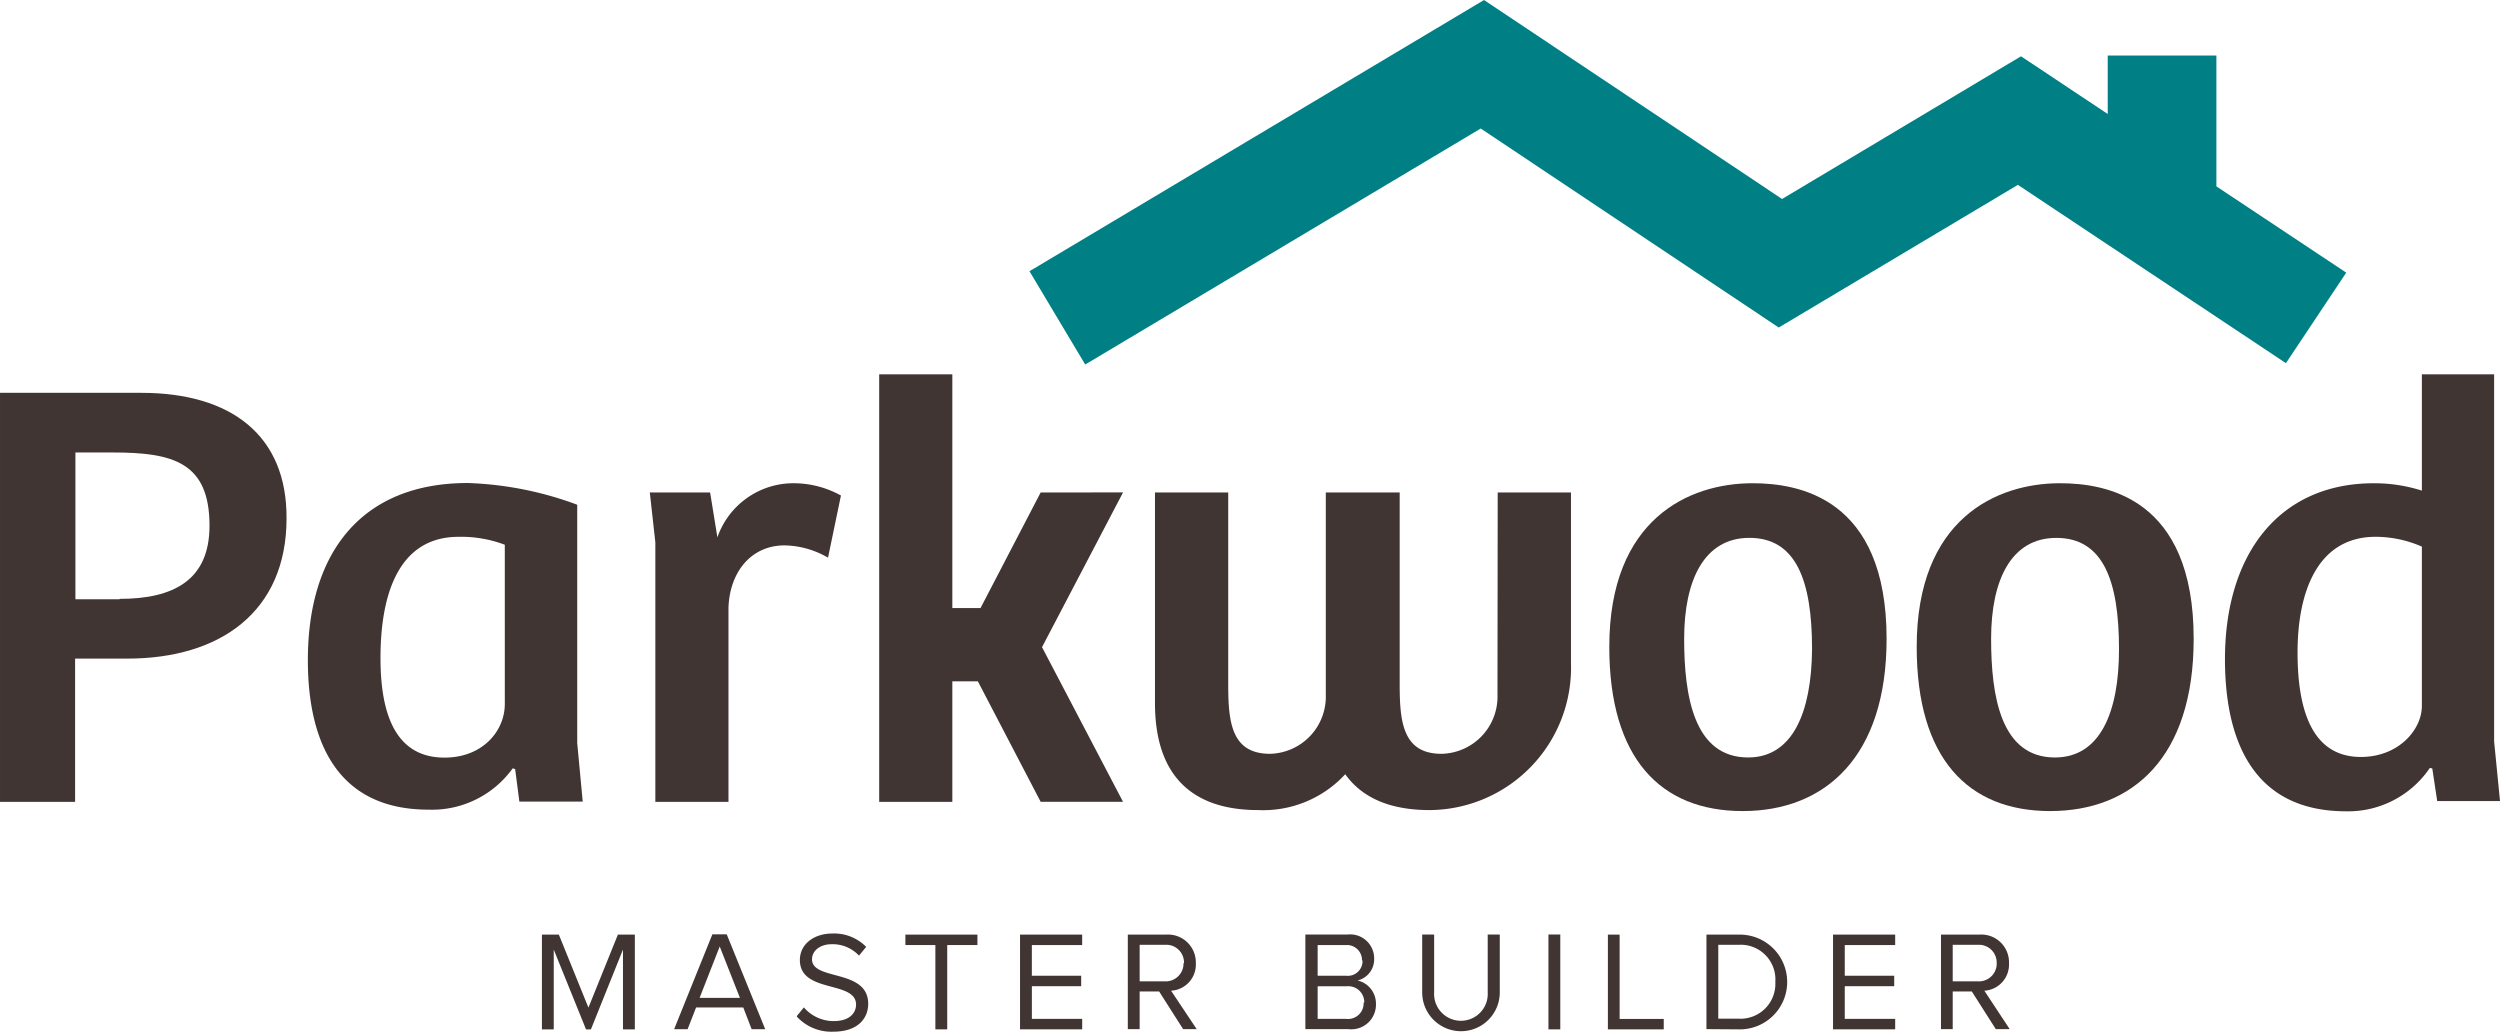 <svg xmlns="http://www.w3.org/2000/svg" viewBox="0 0 203.664 84.047">
  <defs>
    <style>
      .cls-1 {
        fill: #403532;
      }

      .cls-2 {
        fill: #008085;
      }
    </style>
  </defs>
  <g id="parkwood-logo" transform="translate(-5.119 -4.289)">
    <path id="Path_1" data-name="Path 1" class="cls-1" d="M16.628,40.44H5.12V73.76h6.117V62.092h4.249c7.569,0,12.977-3.815,12.977-11.428C28.5,43.945,23.993,40.44,16.628,40.44Zm-1.77,16.819H11.263V45.3h3.063c4.9,0,7.861.806,7.861,5.966,0,4.453-2.957,5.958-7.312,5.958Z" transform="translate(0 -4.149)"/>
    <path id="Path_2" data-name="Path 2" class="cls-1" d="M55.395,69.906V50.51a28.123,28.123,0,0,0-8.914-1.77c-8.613,0-13.03,5.612-13.03,14.429,0,7.17,2.762,12.181,9.826,12.181a8.091,8.091,0,0,0,6.86-3.364l.2.053.345,2.656h5.161l-.451-4.807Zm-5.9-3.16c0,2.16-1.77,4.364-4.913,4.364-4.214,0-5.214-3.966-5.214-8.117,0-5.418,1.6-9.87,6.365-9.87a10.074,10.074,0,0,1,3.762.646Z" transform="translate(-3.252 -5.102)"/>
    <path id="Path_3" data-name="Path 3" class="cls-1" d="M70.426,53.168l-.593-3.656H64.92l.451,4.063V74.715h5.958V58.887c.106-2.912,1.859-5.063,4.568-5.063a7.259,7.259,0,0,1,3.541,1l1.053-5.063a7.967,7.967,0,0,0-3.992-1A6.559,6.559,0,0,0,70.426,53.168Z" transform="translate(-6.864 -5.104)"/>
    <path id="Path_4" data-name="Path 4" class="cls-1" d="M99.184,48.362l-4.9,9.419H91.988V38.74H86.03V73.565h5.958V63.747h2.08l5.117,9.817h6.71l-6.6-12.6,6.6-12.606Z" transform="translate(-9.287 -3.954)"/>
    <path id="Path_5" data-name="Path 5" class="cls-1" d="M139.312,66.093a4.656,4.656,0,0,1-4.559,4.807c-3.151,0-3.408-2.6-3.408-5.657V49.61h-6.019V66.093a4.656,4.656,0,0,1-4.541,4.807c-3.16,0-3.408-2.6-3.408-5.657V49.61H111.41V66.774c0,5.9,3.01,8.711,8.418,8.711a9.082,9.082,0,0,0,7.082-2.921c1.4,1.965,3.727,2.921,6.878,2.921A11.6,11.6,0,0,0,145.3,63.543V49.61H139.33Z" transform="translate(-12.2 -5.202)"/>
    <path id="Path_6" data-name="Path 6" class="cls-1" d="M164.887,48.76c-5.161,0-11.667,2.9-11.667,13.331,0,9.065,4.152,13.376,10.871,13.376s11.72-4.426,11.72-14.031C175.811,49.911,168.6,48.76,164.887,48.76ZM164.533,71.1c-4.426,0-5.214-5.01-5.214-9.675,0-4.807,1.655-8.215,5.311-8.215,3.806,0,5.108,3.461,5.108,9.074C169.694,67.447,168.145,71.1,164.533,71.1Z" transform="translate(-16.999 -5.104)"/>
    <path id="Path_7" data-name="Path 7" class="cls-1" d="M193.177,48.76c-5.161,0-11.667,2.9-11.667,13.331,0,9.065,4.161,13.376,10.87,13.376s11.694-4.364,11.694-14.031C204.074,49.911,196.886,48.76,193.177,48.76Zm-.4,22.343c-4.426,0-5.205-5.01-5.205-9.675,0-4.807,1.647-8.215,5.311-8.215,3.806,0,5.108,3.461,5.108,9.074C197.993,67.447,196.435,71.1,192.779,71.1Z" transform="translate(-20.246 -5.104)"/>
    <path id="Path_8" data-name="Path 8" class="cls-1" d="M231.807,68.652V38.74H225.92v9.472a12.756,12.756,0,0,0-3.913-.6c-7.71,0-12.128,5.763-12.128,14.332,0,6.259,2.054,12.393,9.87,12.393a8.038,8.038,0,0,0,6.825-3.541l.195.053.4,2.656h5.117ZM225.92,52.771V65.748c0,1.956-1.912,4.161-4.966,4.161-4.054,0-5.161-3.957-5.161-8.516,0-4.913,1.611-9.419,6.365-9.419a9.41,9.41,0,0,1,3.762.8Z" transform="translate(-23.502 -3.954)"/>
    <path id="Path_9" data-name="Path 9" class="cls-2" d="M196.553,19.472V8.813H187.7v4.762l-7.064-4.7L161.17,20.5,136.889,4.29,99.86,26.385l4.541,7.6,32.222-19.227L160.9,30.971,180.38,19.348l21.838,14.526,4.913-7.374Z" transform="translate(-10.874 0)"/>
    <path id="Path_10" data-name="Path 10" class="cls-1" d="M61.594,98.019v-6.5l-2.611,6.5h-.4l-2.629-6.5v6.5H54.99V90.3h1.381l2.408,5.949,2.4-5.949h1.381v7.719Z" transform="translate(-5.724 -9.872)"/>
    <path id="Path_11" data-name="Path 11" class="cls-1" d="M73.472,98l-.682-1.77H68.948L68.258,98h-1.1l3.116-7.728h1.168L74.578,98Zm-2.6-6.737-1.638,4.187h3.284Z" transform="translate(-7.121 -9.869)"/>
    <path id="Path_12" data-name="Path 12" class="cls-1" d="M78.45,96.918l.575-.7a3.2,3.2,0,0,0,2.426,1.115c1.381,0,1.824-.735,1.824-1.346,0-1.983-4.577-.885-4.577-3.629,0-1.284,1.133-2.16,2.656-2.16A3.656,3.656,0,0,1,84.1,91.288L83.513,92a2.921,2.921,0,0,0-2.24-.929c-.885,0-1.585.5-1.585,1.23,0,1.77,4.577.744,4.577,3.629,0,1.107-.761,2.266-2.85,2.266a3.815,3.815,0,0,1-2.965-1.23" transform="translate(-8.417 -9.86)"/>
    <path id="Path_13" data-name="Path 13" class="cls-1" d="M90.883,98.019V91.15H88.44V90.3h5.869v.85H91.848v6.869Z" transform="translate(-9.563 -9.872)"/>
    <path id="Path_14" data-name="Path 14" class="cls-1" d="M98.99,98.019V90.3h5.063v.85h-4.1v2.5h4.019V94.5H99.955v2.665h4.1v.85Z" transform="translate(-10.774 -9.872)"/>
    <path id="Path_15" data-name="Path 15" class="cls-1" d="M113.416,98l-1.956-3.072h-1.585V98h-.965V90.3h3.107a2.266,2.266,0,0,1,2.434,2.328,2.133,2.133,0,0,1-2.018,2.24L114.522,98Zm.071-5.391a1.443,1.443,0,0,0-1.549-1.478h-2.063v2.974H111.9a1.452,1.452,0,0,0,1.549-1.478" transform="translate(-11.913 -9.871)"/>
    <path id="Path_16" data-name="Path 16" class="cls-1" d="M125.25,98v-7.71h3.435a1.956,1.956,0,0,1,2.169,1.974,1.77,1.77,0,0,1-1.354,1.77,1.93,1.93,0,0,1,1.5,1.9A2.009,2.009,0,0,1,128.764,98Zm4.612-5.612a1.222,1.222,0,0,0-1.292-1.239H126.25v2.5h2.319a1.2,1.2,0,0,0,1.337-1.239m.142,3.426a1.3,1.3,0,0,0-1.425-1.328H126.25v2.656h2.319a1.275,1.275,0,0,0,1.425-1.337" transform="translate(-13.788 -9.87)"/>
    <path id="Path_17" data-name="Path 17" class="cls-1" d="M136,95.026V90.29h.974V95a2.186,2.186,0,1,0,4.364,0V90.29h.983v4.718a3.16,3.16,0,1,1-6.32,0" transform="translate(-15.022 -9.871)"/>
    <rect id="Rectangle_1" data-name="Rectangle 1" class="cls-1" width="0.965" height="7.728" transform="translate(131.264 80.419)"/>
    <path id="Path_18" data-name="Path 18" class="cls-1" d="M153.09,98.019V90.3h.956v6.869h3.594v.85Z" transform="translate(-16.984 -9.872)"/>
    <path id="Path_19" data-name="Path 19" class="cls-1" d="M162.16,98V90.3h2.656a3.86,3.86,0,1,1,0,7.719Zm5.612-3.851a2.824,2.824,0,0,0-2.965-3.019h-1.682v6.02h1.682a2.842,2.842,0,0,0,2.965-3" transform="translate(-18.025 -9.872)"/>
    <path id="Path_20" data-name="Path 20" class="cls-1" d="M173.81,98.019V90.3h5.063v.85h-4.107v2.5h4.028V94.5h-4.028v2.665h4.107v.85Z" transform="translate(-19.362 -9.872)"/>
    <path id="Path_21" data-name="Path 21" class="cls-1" d="M188.21,98l-1.956-3.072H184.7V98h-.956V90.3h3.107a2.257,2.257,0,0,1,2.434,2.328,2.133,2.133,0,0,1-2.009,2.24L189.343,98Zm.071-5.391a1.443,1.443,0,0,0-1.558-1.478H184.7v2.974h2.027a1.452,1.452,0,0,0,1.558-1.478" transform="translate(-20.502 -9.871)"/>
  </g>
</svg>
